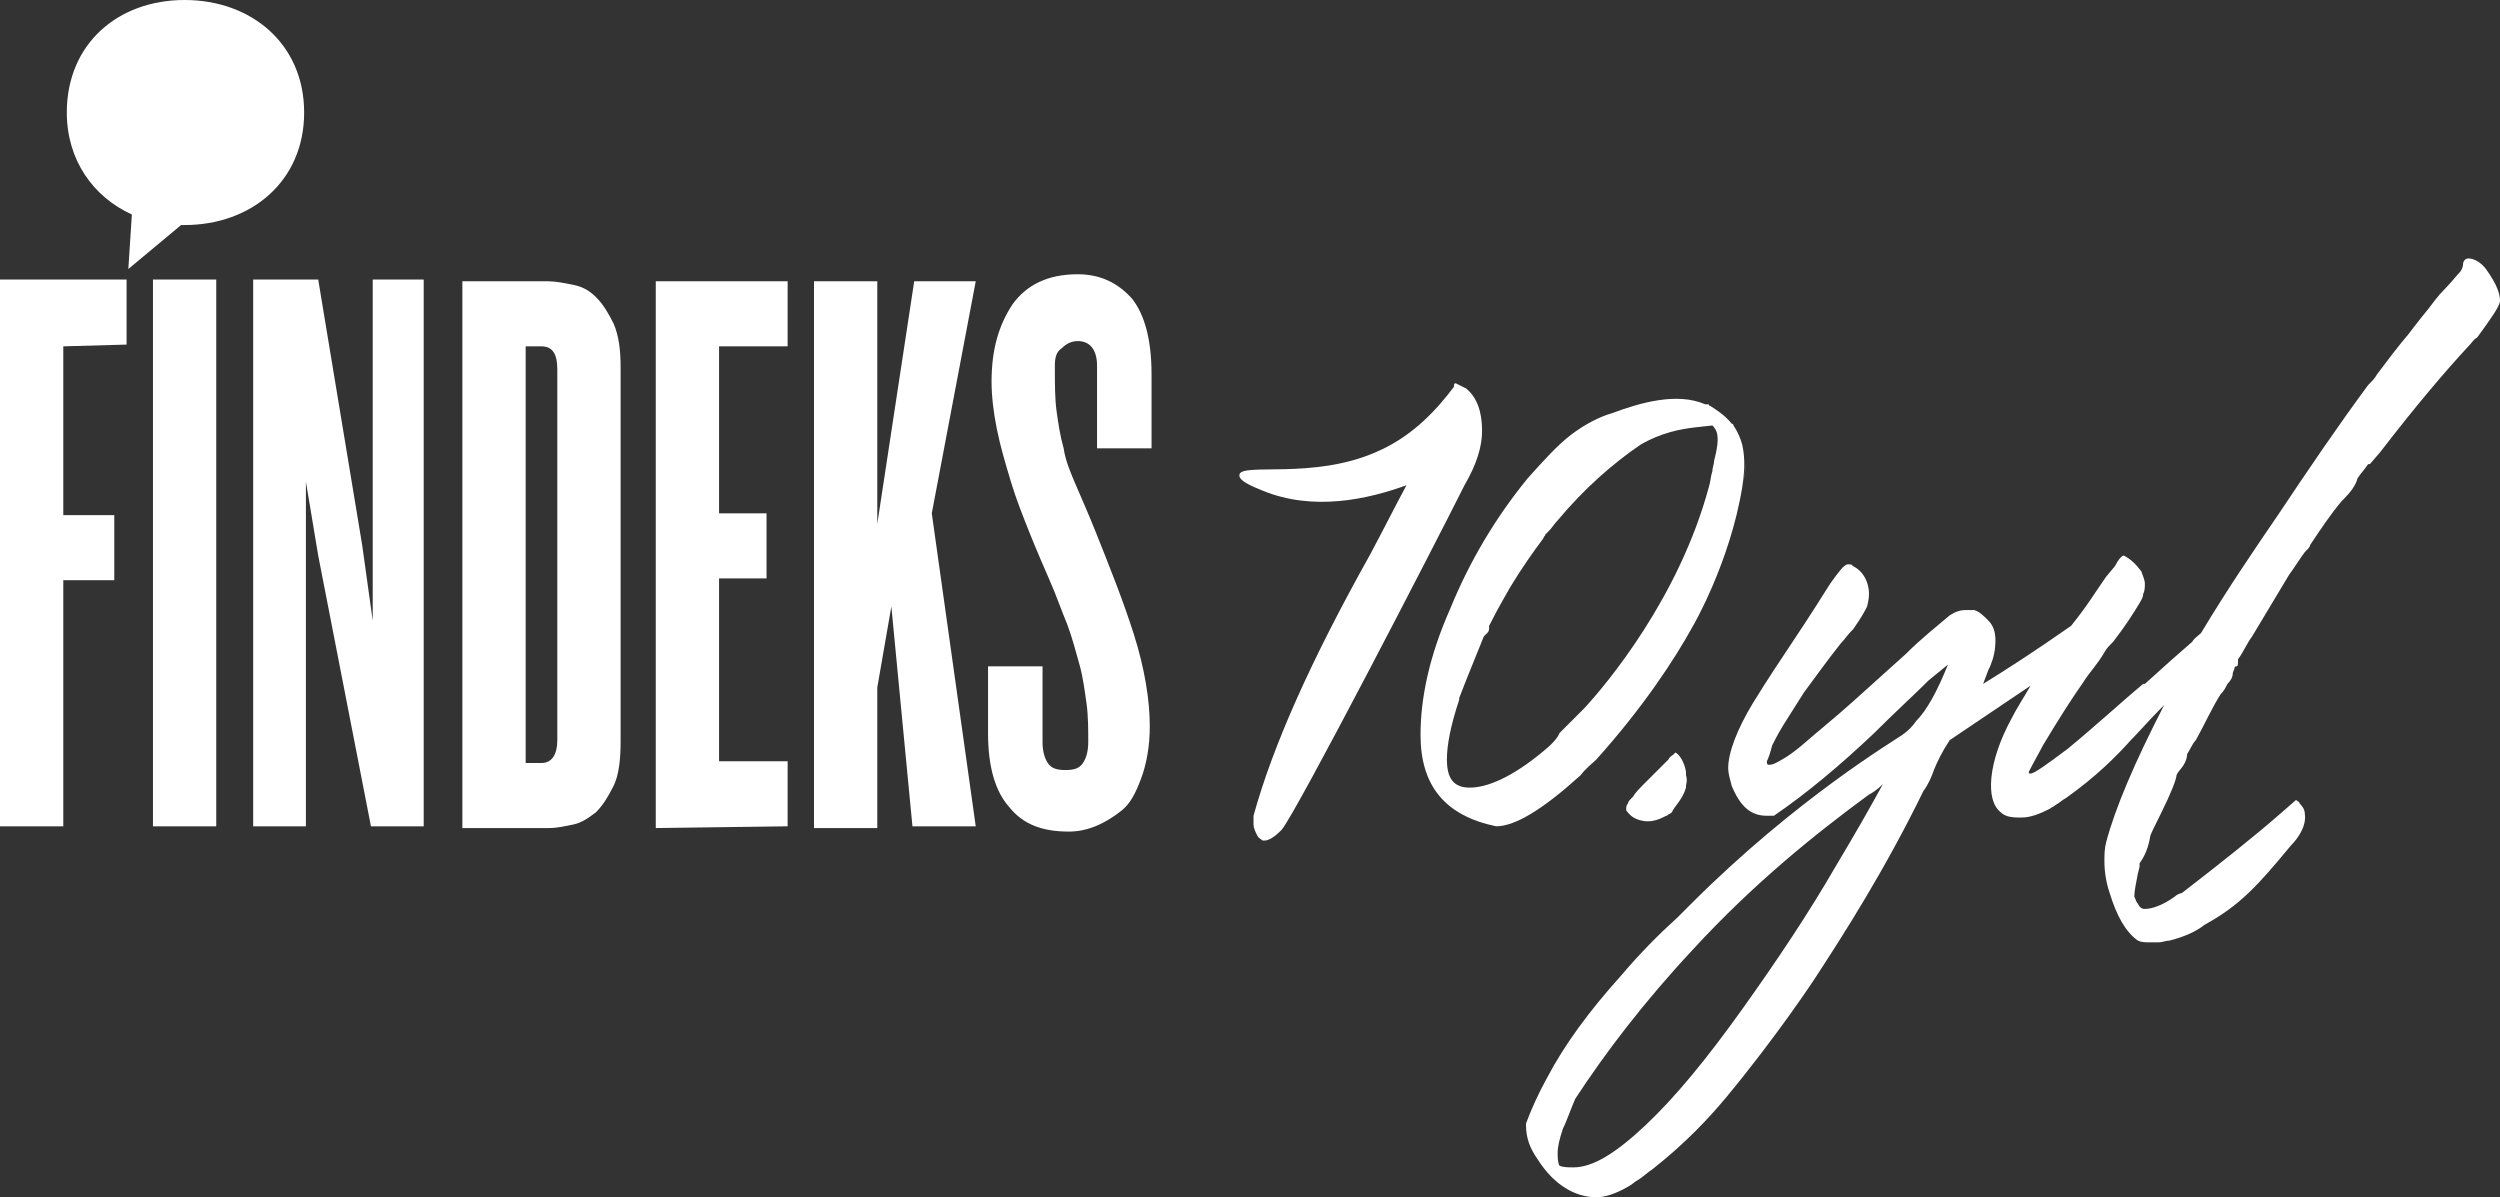 <?xml version="1.0" encoding="utf-8"?>
<!-- Generator: Adobe Illustrator 24.1.3, SVG Export Plug-In . SVG Version: 6.00 Build 0)  -->
<svg version="1.1" id="Layer_1" xmlns="http://www.w3.org/2000/svg" xmlns:xlink="http://www.w3.org/1999/xlink" x="0px" y="0px"
	 viewBox="0 0 142.2 68.1" style="enable-background:new 0 0 142.2 68.1;" xml:space="preserve">
<rect x="0" y="0" width="142.2" height="68.1" fill="#333333" stroke="none"/>
<style type="text/css">
	.st0{fill:#FFFFFF;}
</style>
<g>
	<g>
		<path class="st0" d="M3.6,19.7l0,9.6l2.9,0l0,3.7l-2.9,0l0,14L0,47l0-31.1l7.2,0l0,3.7L3.6,19.7z M10.5,0C6.7,0,3.8,2.5,3.8,6.4
			c0,2.7,1.5,4.8,3.7,5.8l-0.2,3.1l3-2.5c0.1,0,0.1,0,0.2,0c3.8,0,6.8-2.5,6.8-6.4C17.3,2.5,14.3,0,10.5,0"/>
		<path class="st0" d="M8.7,47l0-31.1l3.6,0l0,31.1L8.7,47z M24.1,47l0-31.1l-2.9,0l0,19.4l-0.6-4.3l-2.5-15.1l-3.7,0l0,31.1l3,0
			l0-19.6l0.7,4.2l3,15.4L24.1,47z M35.3,20.9c0-1-0.1-1.8-0.4-2.5c-0.3-0.6-0.6-1.1-1-1.5c-0.4-0.4-0.8-0.6-1.3-0.7
			c-0.5-0.1-1-0.2-1.4-0.2l-4.9,0l0,31.1l4.9,0c0.5,0,0.9-0.1,1.4-0.2c0.5-0.1,0.9-0.4,1.3-0.7c0.4-0.4,0.7-0.9,1-1.5
			c0.3-0.6,0.4-1.5,0.4-2.5L35.3,20.9z M31.7,42.1c0,0.8-0.3,1.3-0.9,1.3l-0.9,0l0-23.7l0.9,0c0.6,0,0.9,0.4,0.9,1.3L31.7,42.1z
			 M44.8,47l0-3.7l-3.9,0l0-10.4l2.7,0l0-3.7l-2.7,0l0-9.5l3.9,0l0-3.7l-7.5,0l0,31.1L44.8,47z M55.5,47l-2.5-17.8L55.5,16L52,16
			l-2.1,13.8l0-13.8l-3.6,0l0,31.1l3.6,0l0-8l0.8-4.6L51.9,47L55.5,47z M64.5,36.1c-0.6-1.9-1.4-3.9-2.2-5.9c-0.4-1-0.8-1.9-1.1-2.6
			c-0.3-0.7-0.6-1.4-0.7-2.1c-0.2-0.7-0.3-1.4-0.4-2.1c-0.1-0.7-0.1-1.6-0.1-2.6c0-0.5,0.1-0.8,0.4-1c0.2-0.2,0.5-0.4,0.9-0.4
			c0.7,0,1.1,0.5,1.1,1.4l0,4.7l3.1,0l0-4.2c0-2-0.4-3.4-1.1-4.3c-0.8-0.9-1.8-1.4-3.1-1.4c-1.7,0-2.9,0.6-3.7,1.7
			c-0.8,1.2-1.2,2.6-1.2,4.4c0,0.8,0.1,1.7,0.3,2.7c0.2,1,0.5,2,0.8,3c0.3,1,0.7,2,1.1,3c0.4,1,0.8,1.9,1.1,2.6
			c0.4,0.9,0.7,1.8,1,2.5c0.3,0.8,0.5,1.6,0.7,2.3c0.2,0.7,0.3,1.5,0.4,2.2c0.1,0.7,0.1,1.5,0.1,2.2c0,0.5-0.1,0.9-0.3,1.2
			c-0.2,0.3-0.5,0.4-1,0.4c-0.5,0-0.8-0.1-1-0.4c-0.2-0.3-0.3-0.7-0.3-1.2l0-4.3l-3.1,0l0,3.8c0,1.9,0.4,3.3,1.2,4.2
			c0.8,1,1.9,1.4,3.4,1.4c0.5,0,1-0.1,1.5-0.3c0.5-0.2,1-0.5,1.5-0.9c0.5-0.4,0.8-1,1.1-1.8c0.3-0.8,0.5-1.8,0.5-3
			C65.4,39.8,65.1,38,64.5,36.1"/>
	</g>
	<g>
		<path class="st0" d="M99.2,25.3c0,0,0,0.1,0,0.1C99.2,25.4,99.2,25.4,99.2,25.3z"/>
		<path class="st0" d="M99.2,25.4c0.1,0.2,0.1,0.4,0.1,0.6C99.3,25.8,99.3,25.6,99.2,25.4z"/>
		<path class="st0" d="M90.8,43.2L90.8,43.2c2.6-2.9,4.4-5.6,5.5-7.6c0,0,2.1-3.6,2.8-7.9c0,0,0,0,0,0c0.1-0.5,0.2-0.9,0.2-1.4v0
			c0,0.4-0.1,0.9-0.2,1.4c0.1-0.7,0.2-1.5,0-2.4c0,0,0,0,0,0c0,0,0,0,0,0c-0.1-0.4-0.3-0.8-0.5-1.1c0,0,0,0,0,0c0,0,0-0.1-0.1-0.1
			c0,0,0,0,0,0c-0.4-0.5-0.9-0.8-1.2-1c0,0,0,0,0,0c0,0-0.1,0-0.1-0.1c0,0-0.1,0-0.1,0c0,0,0,0-0.1,0c-1.6-0.7-3.7-0.1-5.3,0.5
			c0,0,0,0,0,0c-0.7,0.2-1.5,0.6-2.3,1.2c0,0,0,0,0,0l0,0c-0.8,0.6-1.6,1.5-2.5,2.5c-1.8,2.2-3.3,4.7-4.4,7.4
			c-1.2,2.7-1.7,5.1-1.7,7.2c0,2.9,1.4,4.6,4.3,5.2c1.1,0,2.7-1,4.8-2.9C90.2,43.7,90.6,43.4,90.8,43.2z M87.7,42.8
			c-1.7,1.4-3.1,2-4.1,2c-0.9,0-1.3-0.5-1.3-1.6c0-0.8,0.2-1.9,0.7-3.4c0,0,0-0.1,0-0.1c0.5-1.3,1-2.5,1.4-3.5c0,0,0,0,0,0
			c0.1-0.1,0.1-0.1,0.2-0.2c0.1-0.1,0.1-0.2,0.1-0.3c0-0.1,0-0.1,0-0.1c0,0,0,0,0,0c0.6-1.2,1.1-2,1.2-2.2c0.6-1,1.3-2,1.9-2.8
			c0-0.1,0.1-0.1,0.1-0.2c0.1-0.1,0.1-0.1,0.2-0.2c0.2-0.2,0.3-0.4,0.5-0.6c1.5-1.8,3.1-3.2,4.7-4.3c1.2-0.7,2.3-0.9,3.2-1l0.9-0.1
			c0.2,0.2,0.3,0.4,0.3,0.8c0,0.4-0.1,0.8-0.2,1.2c0,0.2-0.1,0.4-0.1,0.6c-0.1,0.3-0.1,0.6-0.2,0.9c-1.7,6.3-5.8,11.2-7.1,12.6
			c0,0-0.1,0.1-0.1,0.1c0,0-0.1,0.1-0.1,0.1c-0.1,0.1-0.1,0.1-0.2,0.2c-0.4,0.4-0.8,0.8-1,1C88.6,42,88.2,42.4,87.7,42.8z"/>
		<path class="st0" d="M83.3,27.6c0.7-1.2,1-2.2,1-3.1c0-1.1-0.3-1.9-0.9-2.4l-0.6-0.3c-0.1,0-0.1,0.1-0.1,0.2
			c-0.9,1.2-2.3,2.8-4.4,3.7c-3.6,1.6-7.7,0.6-7.8,1.3c-0.1,0.4,1.1,0.8,1.3,0.9c2.9,1.2,6,0.5,8.2-0.3c-0.7,1.3-1.4,2.7-2.1,4
			c-3.3,5.9-5.5,10.8-6.6,14.8l0,0.5c0,0.2,0.1,0.4,0.2,0.6c0.1,0.2,0.2,0.2,0.3,0.3c0.4,0.1,0.9-0.4,1.1-0.6
			C73.8,46.1,81.6,31,83.3,27.6L83.3,27.6z"/>
		<path class="st0" d="M95.9,44.8c0,0,0-0.1,0-0.1c0,0,0,0,0,0c0,0,0,0,0,0c0,0,0,0,0,0c0-0.1,0.1-0.3,0-0.6c0,0,0,0,0-0.1
			c0,0,0,0,0,0c0,0,0,0,0,0c0,0,0-0.1,0-0.1c-0.1-0.6-0.4-1-0.6-1.1c0,0,0,0,0,0c0,0-0.1,0.1-0.1,0.1c-0.1,0.1-0.2,0.1-0.3,0.3
			c-0.1,0.1-0.3,0.3-0.5,0.5c-0.2,0.2-0.4,0.4-0.7,0.7l-0.2,0.2c-0.2,0.2-0.5,0.5-0.6,0.7c-0.2,0.2-0.3,0.3-0.3,0.4
			c-0.1,0.1-0.1,0.2-0.1,0.3c0,0,0,0.1,0,0.1l0,0c0.1,0.1,0.3,0.5,1,0.6c0.7,0.1,1.2-0.3,1.3-0.3l0,0c0.1-0.1,0.2-0.1,0.3-0.2l0,0
			C95.2,45.9,95.7,45.5,95.9,44.8z"/>
		<path class="st0" d="M142.2,17.1c0-0.5-0.3-1.1-0.8-1.8c-0.3-0.4-0.7-0.6-1-0.6c-0.2,0-0.3,0.2-0.3,0.3c0,0.2-0.1,0.4-0.2,0.5
			c-0.2,0.2-0.5,0.6-0.9,1c0,0,0,0,0,0c-0.3,0.3-0.6,0.7-0.9,1.1c0,0-0.5,0.6-1.1,1.4c-0.6,0.7-1.2,1.5-1.8,2.3
			c-0.1,0.2-0.3,0.4-0.5,0.6c-1.7,2.3-3.4,4.8-5.2,7.5c-1.3,1.9-2.8,4.1-4.3,6.6v0c-0.2,0.2-0.4,0.3-0.5,0.5
			c-0.7,0.6-1.6,1.4-2.7,2.4c0,0,0,0-0.1,0c0,0,0,0,0,0c-1.2,1-2.6,2.3-4.3,3.7c-1.2,0.9-1.9,1.4-2.1,1.4c-0.1,0-0.1,0-0.1-0.1
			c0.3-0.6,0.6-1.1,0.8-1.5c0.9-1.5,1.6-2.6,2.3-3.6c0.3-0.5,0.8-1,1.2-1.7c0.1-0.2,0.3-0.4,0.5-0.6c0.7-0.9,1.2-1.7,1.5-2.2
			c0,0,0,0,0,0v0c0.1-0.2,0.2-0.3,0.2-0.5c0.1-0.2,0.1-0.4,0.1-0.6c0-0.2-0.1-0.4-0.2-0.7c-0.3-0.4-0.6-0.7-1-0.9
			c-0.1,0-0.3,0.2-0.5,0.6l-0.5,0.6c-0.5,0.7-1.1,1.7-2,2.8c-2,1.4-3.7,2.5-5,3.3c0,0-0.1,0,0,0l0.3-0.8l0.1-0.2
			c0.2-0.5,0.3-0.9,0.3-1.5c0-0.4-0.1-0.8-0.4-1.1c-0.3-0.3-0.5-0.5-0.8-0.6c-0.2,0-0.4,0-0.5,0c-0.3,0-0.6,0.1-0.9,0.3
			c-0.7,0.6-1.6,1.3-2.5,2.2c-1,0.9-2,1.8-3,2.7c-1,0.9-2,1.7-2.8,2.4c-0.8,0.7-1.4,1-1.6,1.1c-0.2,0.1-0.3,0.1-0.4,0.1
			c-0.1,0-0.1-0.1-0.1-0.2c0.1-0.2,0.2-0.5,0.3-0.9c0,0,0,0,0,0c0.1-0.2,0.3-0.6,0.6-1.1l1.2-1.9c0.6-0.8,1.3-1.8,2.1-2.8
			c0.2-0.2,0.4-0.5,0.6-0.7c0,0,0.1-0.1,0.1-0.1c0,0,0,0,0,0l0,0c0.5-0.7,0.7-1.1,0.8-1.3c0-0.1,0.3-0.8-0.1-1.6
			c-0.2-0.4-0.5-0.6-0.7-0.7c-0.1-0.1-0.1-0.1-0.2-0.1c0,0,0,0,0,0v0c0,0-0.1,0-0.1,0c-0.2,0-0.5,0.4-1,1.1c-0.5,0.8-1.2,1.9-2,3.1
			c-0.8,1.2-1.6,2.4-2.4,3.7c-0.9,1.5-1.4,2.8-1.4,3.7c0,0.3,0.1,0.6,0.2,1c0.5,1.2,1.1,1.7,2,1.7l0.4,0c1.9-1.3,3.8-2.9,5.7-4.7
			c1.2-1.2,2.3-2.2,3.1-3l1.1-0.9c-0.6,1.5-1.2,2.6-1.8,3.2c-0.2,0.3-0.5,0.6-0.8,0.8c-0.4,0.3-6,3.6-12,9.6
			c-0.3,0.3-0.5,0.5-0.8,0.8c-1,0.9-2.1,2-3.2,3.3c-1.8,2-3.2,3.9-4.2,5.8c0,0,0,0,0,0v0c-0.5,0.9-0.9,1.8-1.2,2.6V64
			c0,0.7,0.2,1.3,0.7,2c0.9,1.4,2.1,2.1,3.3,2.1c0.5,0,1.1-0.2,1.8-0.6h0c0,0,0,0,0,0c0.2-0.1,0.4-0.3,0.6-0.4
			c0.3-0.2,0.5-0.4,0.8-0.6c1.9-1.5,3.2-2.9,4.2-4.1c2.9-3.5,5-6.7,5-6.7c1.7-2.6,4-6.2,6.2-10.7l0,0c0.3-0.4,0.5-0.9,0.6-1.2
			c0.2-0.5,0.5-1.1,0.9-1.7l4.6-3.1l0,0c-0.4,0.7-0.8,1.3-1.1,1.9l0,0c-1.3,2.4-1.5,4.6-0.6,5.3c0.2,0.2,0.5,0.3,1,0.3
			c0.1,0,0.1,0,0.2,0c0.5,0,1-0.2,1.6-0.5c0.1-0.1,0.2-0.1,0.3-0.2l0,0c0,0,0,0,0,0c0.2-0.1,0.4-0.3,0.6-0.4
			c1.7-1.2,2.9-2.4,3.7-3.3c0.5-0.5,1-1.1,1.9-2c-1.7,3.3-2.8,5.9-3.3,7.8c-0.1,0.4-0.1,0.7-0.1,1.1c0,0.6,0.1,1.2,0.3,1.8
			c0.4,1.3,0.9,2.2,1.6,2.7c0.2,0.1,0.4,0.1,0.7,0.1c0.2,0,0.3,0,0.5,0v0c0,0,0,0,0,0c0.2,0,0.4-0.1,0.6-0.1c0.8-0.2,1.5-0.5,2-0.9
			c2-1.1,3-2.2,4.9-4.5c0.4-0.4,0.9-1.1,0.8-1.8c0-0.3-0.2-0.5-0.3-0.6c0-0.1-0.1-0.1-0.2-0.2l-0.8,0.7c-1.6,1.4-3.5,2.9-5.7,4.6
			c-0.1,0-0.3,0.1-0.4,0.2c-0.7,0.5-1.3,0.7-1.7,0.7c-0.2,0-0.3-0.1-0.4-0.3c-0.1-0.1-0.1-0.2-0.2-0.4c0-0.3,0.1-0.8,0.2-1.3
			l0.1-0.4c0-0.1,0-0.1,0-0.2c0.3-0.4,0.5-0.9,0.6-1.5c0-0.1,0.2-0.5,0.6-1.3c0.6-1.2,0.9-2,0.9-2.2c0.1-0.3,0.5-0.5,0.6-1.1
			c0-0.1,0-0.1,0-0.1c0.2-0.3,0.3-0.6,0.5-0.8c0.5-0.9,0.9-1.8,1.4-2.6c0.2-0.2,0.3-0.4,0.4-0.6c0.2-0.2,0.3-0.4,0.3-0.6
			c0-0.1,0.1-0.2,0.1-0.3c0-0.1,0.1-0.1,0.1-0.1c0.1,0,0.1-0.1,0.1-0.4c0,0,0,0,0,0c0.3-0.4,0.5-0.9,0.8-1.3l2.1-3.5
			c0.3-0.4,0.6-0.9,0.9-1.3c0.2-0.2,0.3-0.3,0.3-0.4c0,0,0,0,0,0c0.6-0.9,1.2-1.8,1.8-2.5c0,0,0,0,0.1-0.1c0.4-0.4,0.7-0.8,0.8-1.2
			c0.2-0.3,0.4-0.5,0.6-0.8l0.1,0l0.6-0.7c2-2.6,3.7-4.6,5-6c0.2-0.2,0.3-0.4,0.5-0.5c0,0,0,0,0,0v0
			C141.7,18.1,142.2,17.4,142.2,17.1z M104.4,49.3c-1.5,2.6-3.3,5.3-5.3,8.1c-2,2.8-3.8,5-5.5,6.6c-1.7,1.6-3,2.4-4.1,2.4
			c-0.3,0-0.6,0-0.8-0.1c-0.1-0.2-0.1-0.5-0.1-0.7c0-0.4,0.1-0.8,0.3-1.4c0.2-0.4,0.4-1,0.7-1.7c1.7-2.6,3.9-5.5,6.7-8.5
			c3.5-3.8,7-6.6,10-8.8c0.2-0.1,0.5-0.3,0.8-0.6c0,0,0,0,0,0C106.5,45.7,105.6,47.3,104.4,49.3z M107.1,44.6
			C107.1,44.6,107.1,44.6,107.1,44.6C107.1,44.6,107.1,44.6,107.1,44.6L107.1,44.6z"/>
	</g>
</g>
</svg>
